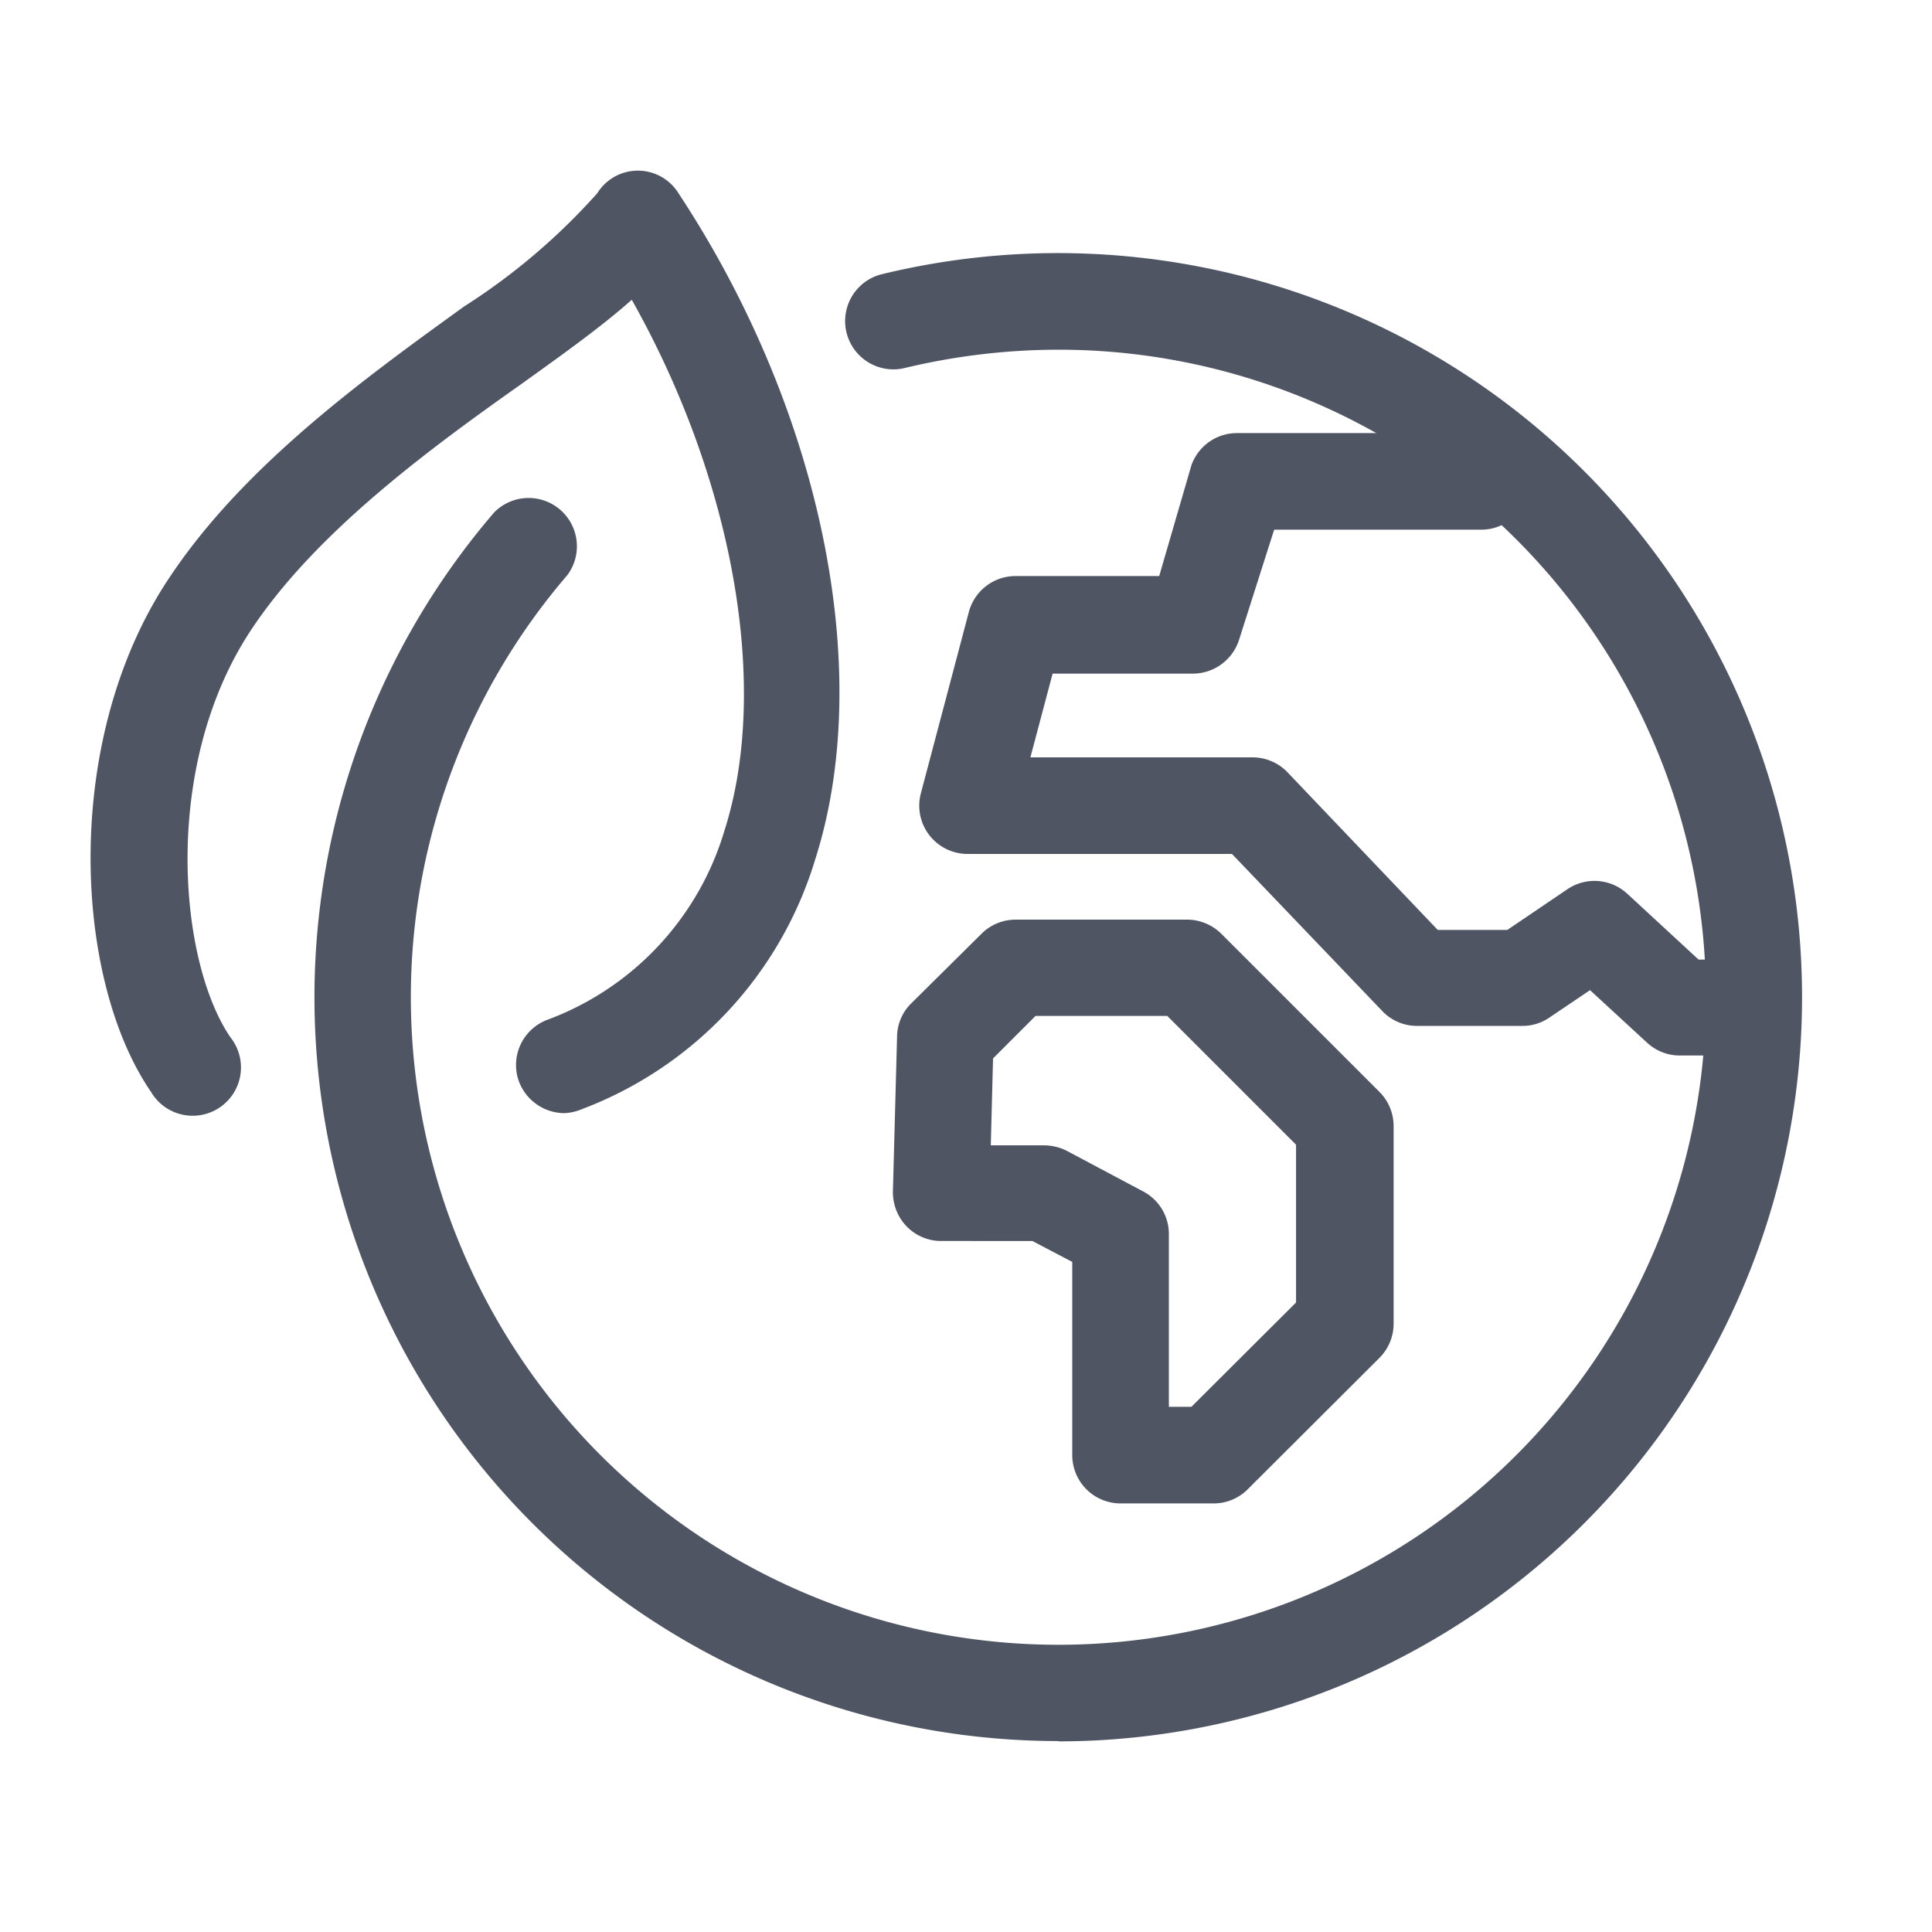 <svg xmlns="http://www.w3.org/2000/svg" xmlns:xlink="http://www.w3.org/1999/xlink" width="60" height="60" viewBox="0 0 60 60">
  <g transform="translate(-510 -328)">
    <g transform="translate(510 328)">
      <path d="M32.88,54.07A23.1,23.1,0,0,1,15.35,15.91a1.5,1.5,0,0,1,2.27,1.95,20.11,20.11,0,1,0,15.26-7,20.59,20.59,0,0,0-4.83.58,1.5,1.5,0,0,1-.72-2.91,23.11,23.11,0,1,1,5.55,45.55Z" fill="#505564"/>
      <path d="M17.51,34.57a1.52,1.52,0,0,1-1.4-1,1.5,1.5,0,0,1,.89-1.9,9,9,0,0,0,5.5-5.88c1.43-4.48.26-10.91-2.88-16.48-.91.81-2.08,1.65-3.42,2.61-2.83,2-6.36,4.58-8.38,7.61C5,23.75,5.54,29.86,7.16,32.22a1.5,1.5,0,1,1-2.47,1.69c-2.42-3.52-2.78-11,.59-16,2.32-3.48,6.1-6.2,9.13-8.39A19.8,19.8,0,0,0,18.55,6a1.48,1.48,0,0,1,1.25-.7h0a1.48,1.48,0,0,1,1.27.7c4.44,6.73,6.11,14.85,4.25,20.68a12,12,0,0,1-7.26,7.77,1.54,1.54,0,0,1-.55.12Z" fill="#505564"/>
      <path d="M54.16,32.78h-2a1.5,1.5,0,0,1-1-.39l-1.78-1.64-1.26.85a1.46,1.46,0,0,1-.84.26H44a1.48,1.48,0,0,1-1.08-.47l-4.66-4.87H30.05a1.5,1.5,0,0,1-1.45-1.89L30.09,19a1.5,1.5,0,0,1,1.45-1.11H36l1-3.44a1.5,1.5,0,0,1,1.43-1H46a1.5,1.5,0,0,1,0,3H39.57l-1.09,3.42a1.51,1.51,0,0,1-1.43,1.05H32.69L32,23.52h6.89A1.51,1.51,0,0,1,40,24l4.65,4.88h2.16l1.86-1.26a1.5,1.5,0,0,1,1.86.13l2.22,2.05H54.2a1.5,1.5,0,1,1,0,3Z" fill="#505564"/>
      <path d="M37.65,46.69H34.8a1.5,1.5,0,0,1-1.5-1.5v-6l-1.24-.65H29.23a1.49,1.49,0,0,1-1.07-.45A1.53,1.53,0,0,1,27.73,37l.13-4.84a1.47,1.47,0,0,1,.44-1L30.48,29a1.5,1.5,0,0,1,1.06-.44h5.33a1.52,1.52,0,0,1,1.06.44l4.91,4.91a1.5,1.5,0,0,1,.44,1.06v6.14a1.5,1.5,0,0,1-.44,1.06l-4.13,4.12a1.5,1.5,0,0,1-1.06.4Zm-1.35-3H37l3.25-3.24v-4.9l-4-4H32.16l-1.32,1.32-.07,2.7h1.66a1.57,1.57,0,0,1,.7.17L35.5,37a1.49,1.49,0,0,1,.8,1.32Z" fill="#505564"/>
    </g>
  </g>
</svg>
